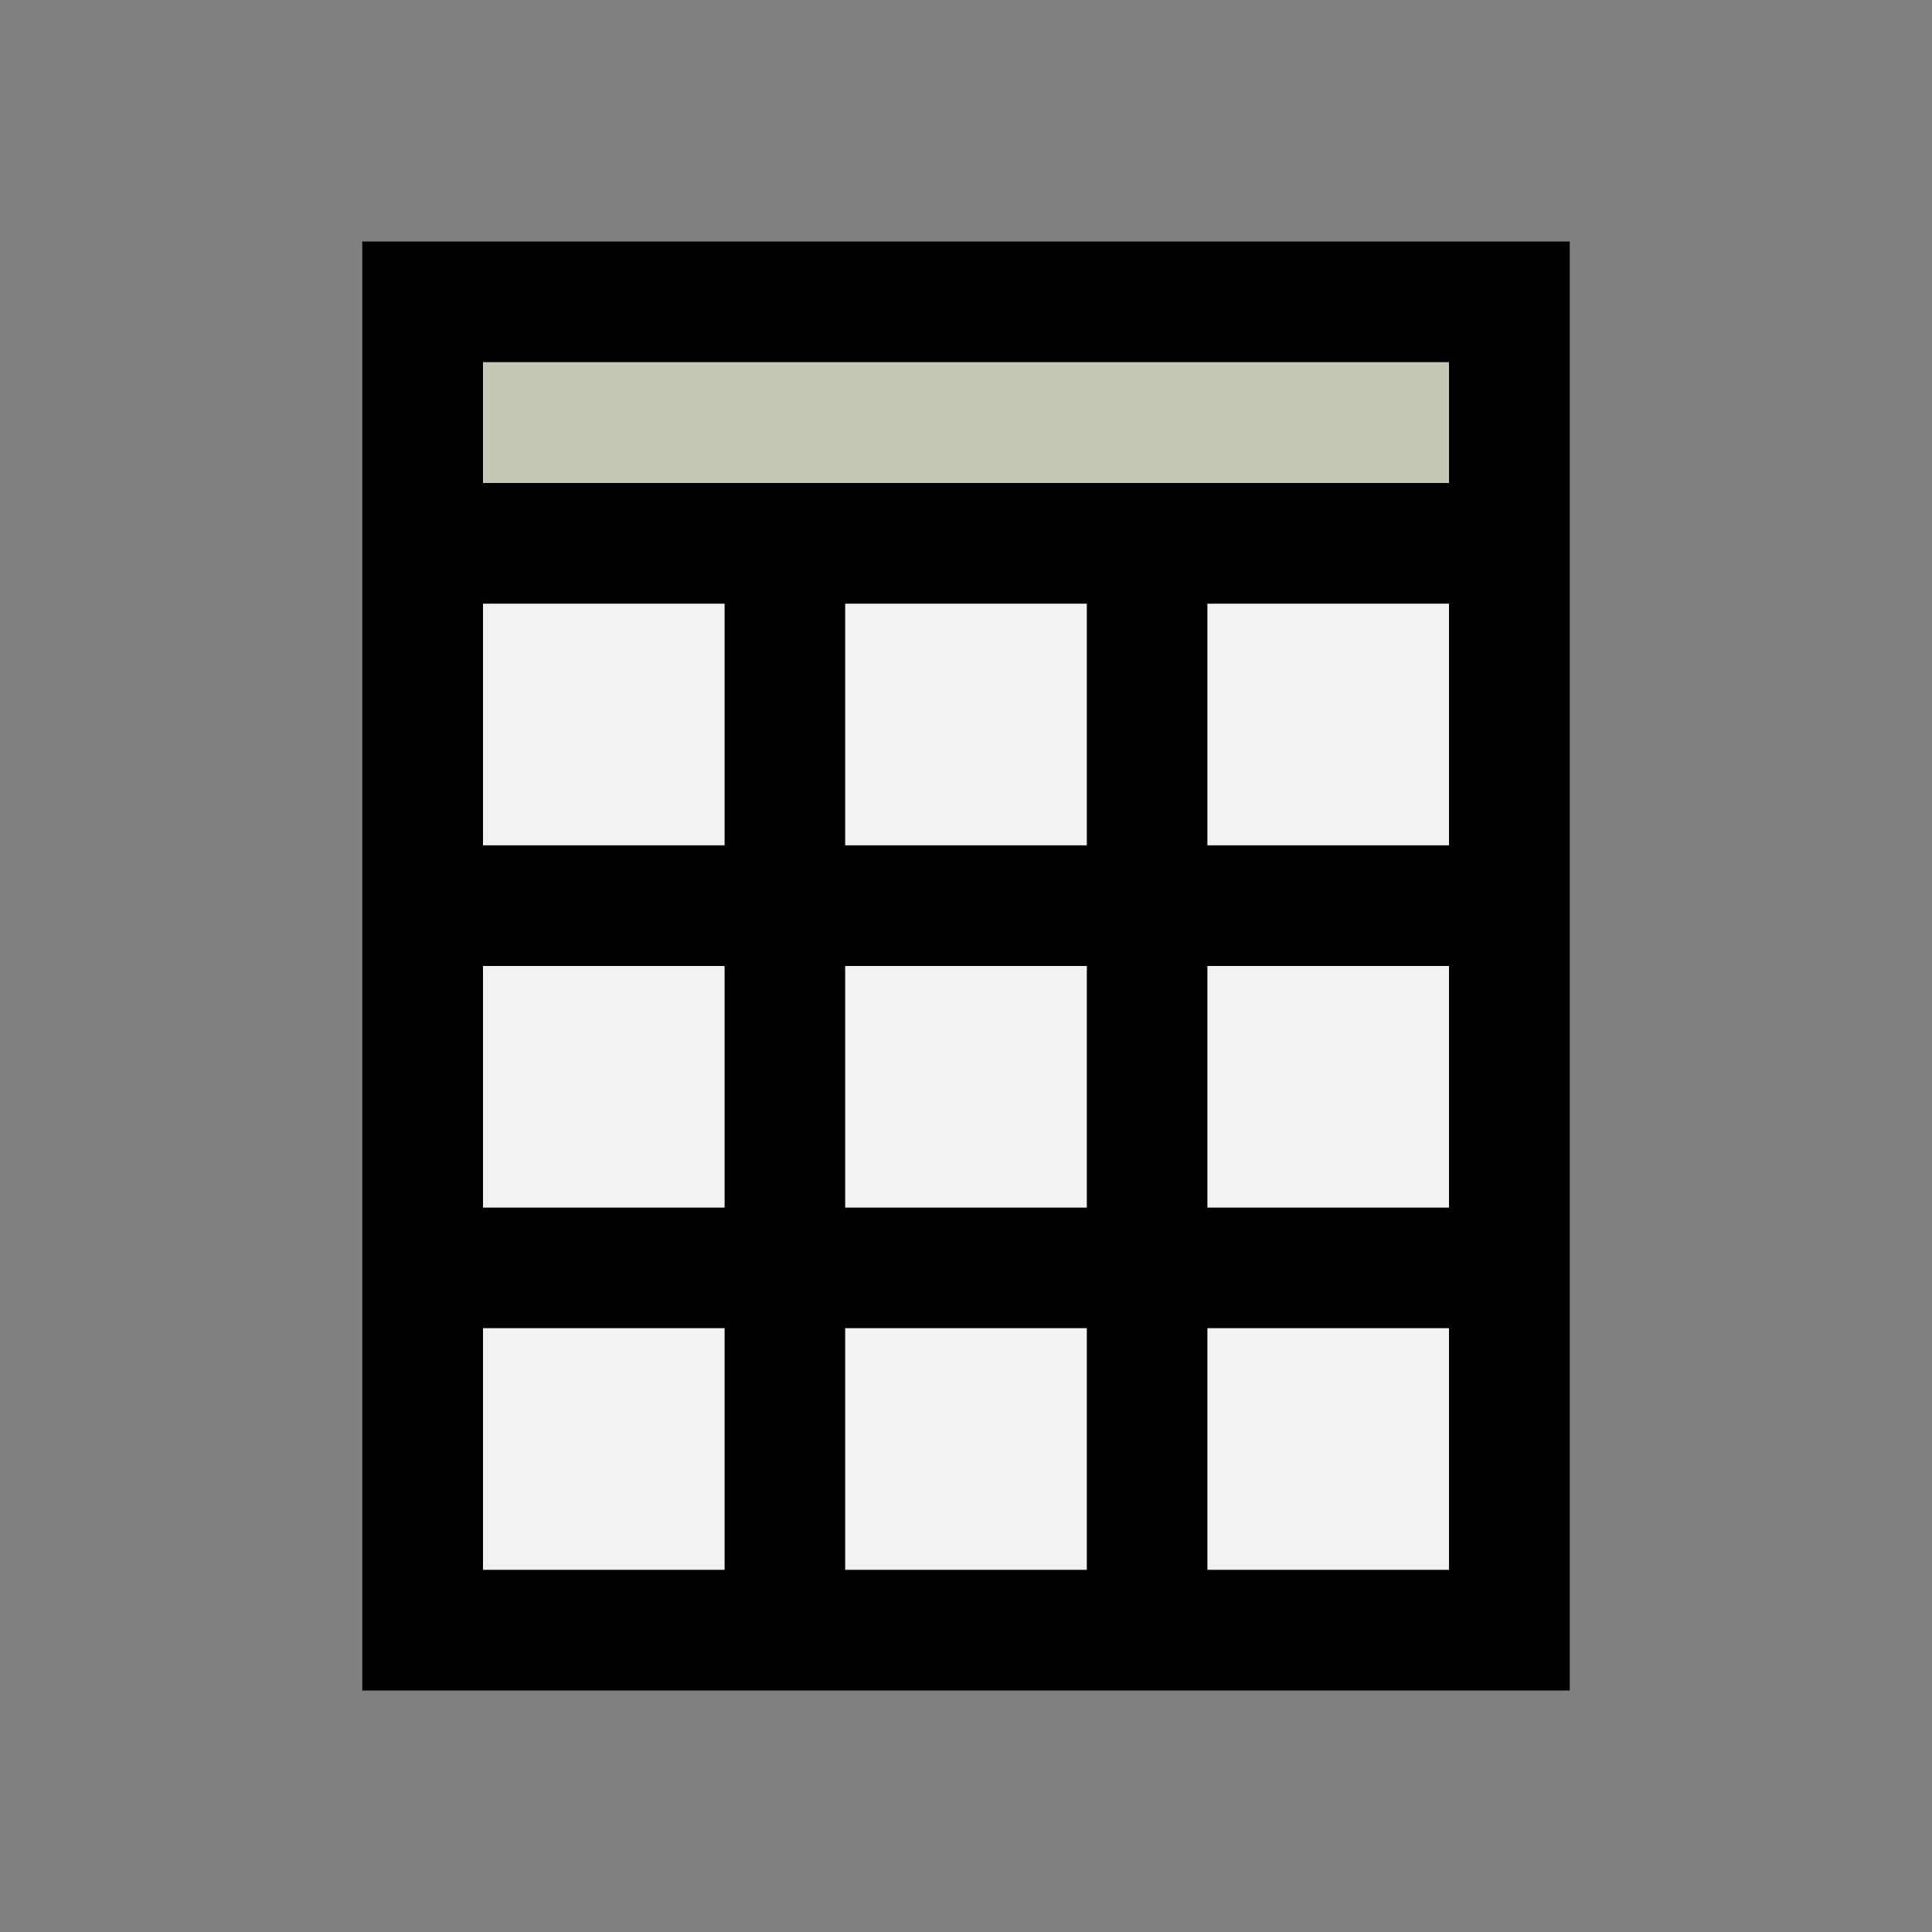 <?xml version="1.0" encoding="UTF-8" standalone="no"?>
<!-- Generated by IcoMoon.io -->

<svg
   xmlns:dc="http://purl.org/dc/elements/1.1/"
   xmlns:cc="http://creativecommons.org/ns#"
   xmlns:rdf="http://www.w3.org/1999/02/22-rdf-syntax-ns#"
   xmlns:svg="http://www.w3.org/2000/svg"
   xmlns="http://www.w3.org/2000/svg"
   xmlns:sodipodi="http://sodipodi.sourceforge.net/DTD/sodipodi-0.dtd"
   xmlns:inkscape="http://www.inkscape.org/namespaces/inkscape"
   version="1.1"
   width="16"
   height="16"
   viewBox="0 0 16 16"
   id="svg7"
   sodipodi:docname="calculate.svg"
   inkscape:version="0.92.3 (2405546, 2018-03-11)">
  <rect x="0" y="0" width="16" height="16" fill="#808080" stroke="none"/>
  <defs
     id="defs11" />
  <sodipodi:namedview
     pagecolor="#ffffff"
     bordercolor="#666666"
     borderopacity="1"
     objecttolerance="10"
     gridtolerance="10"
     guidetolerance="10"
     inkscape:pageopacity="0"
     inkscape:pageshadow="2"
     inkscape:window-width="640"
     inkscape:window-height="480"
     id="namedview9"
     showgrid="true"
     inkscape:snap-nodes="true"
     inkscape:snap-bbox="false"
     inkscape:snap-bbox-midpoints="true"
     inkscape:zoom="34.15625"
     inkscape:cx="-6.5141812"
     inkscape:cy="8.9757022"
     inkscape:current-layer="svg7">
    <inkscape:grid
       type="xygrid"
       id="grid820" />
  </sodipodi:namedview>
  <g
     id="icomoon-ignore"
     transform="translate(0,-496)" />
  <path
     style="opacity:1;fill:#000000;fill-opacity:1"
     d="M 3,2 C 3,26.478 3,9.667 3,14 H 13 V 2 Z m 1,1 h 8 V 4 H 4 Z M 4,5 H 6 V 7 H 4 Z M 7,5 H 9 V 7 H 7 Z m 3,0 h 2 V 7 H 10 Z M 4,8 h 2 v 2 H 4 Z m 3,0 h 2 v 2 H 7 Z m 3,0 h 2 v 2 h -2 z m -6,3 h 2 v 2 H 4 Z m 3,0 h 2 v 2 H 7 Z m 3,0 h 2 v 2 h -2 z"
     id="rect820"
     inkscape:connector-curvature="0"
     sodipodi:nodetypes="ccccccccccccccccccccccccccccccccccccccccccccccccccccccc" />
  <rect
     style="opacity:1;fill:#c4c8b7;fill-opacity:1"
     id="rect844"
     width="8"
     height="1"
     x="4"
     y="3" />
  <rect
     style="opacity:1;fill:#f2f2f2;fill-opacity:1"
     id="rect846"
     width="2"
     height="2"
     x="4"
     y="5" />
  <rect
     style="opacity:1;fill:#f2f2f2;fill-opacity:1"
     id="rect848"
     width="2"
     height="2"
     x="7"
     y="5" />
  <rect
     style="opacity:1;fill:#f2f2f2;fill-opacity:1"
     id="rect850"
     width="2"
     height="2"
     x="10"
     y="5" />
  <rect
     style="opacity:1;fill:#f2f2f2;fill-opacity:1"
     id="rect852"
     width="2"
     height="2"
     x="4"
     y="8" />
  <rect
     style="opacity:1;fill:#f2f2f2;fill-opacity:1"
     id="rect854"
     width="2"
     height="2"
     x="7"
     y="8" />
  <rect
     style="opacity:1;fill:#f2f2f2;fill-opacity:1"
     id="rect856"
     width="2"
     height="2"
     x="10"
     y="8" />
  <rect
     style="opacity:1;fill:#f2f2f2;fill-opacity:1"
     id="rect858"
     width="2"
     height="2"
     x="4"
     y="11" />
  <rect
     style="opacity:1;fill:#f2f2f2;fill-opacity:1"
     id="rect860"
     width="2"
     height="2"
     x="7"
     y="11" />
  <rect
     style="opacity:1;fill:#f2f2f2;fill-opacity:1"
     id="rect862"
     width="2"
     height="2"
     x="10"
     y="11" />
</svg>
